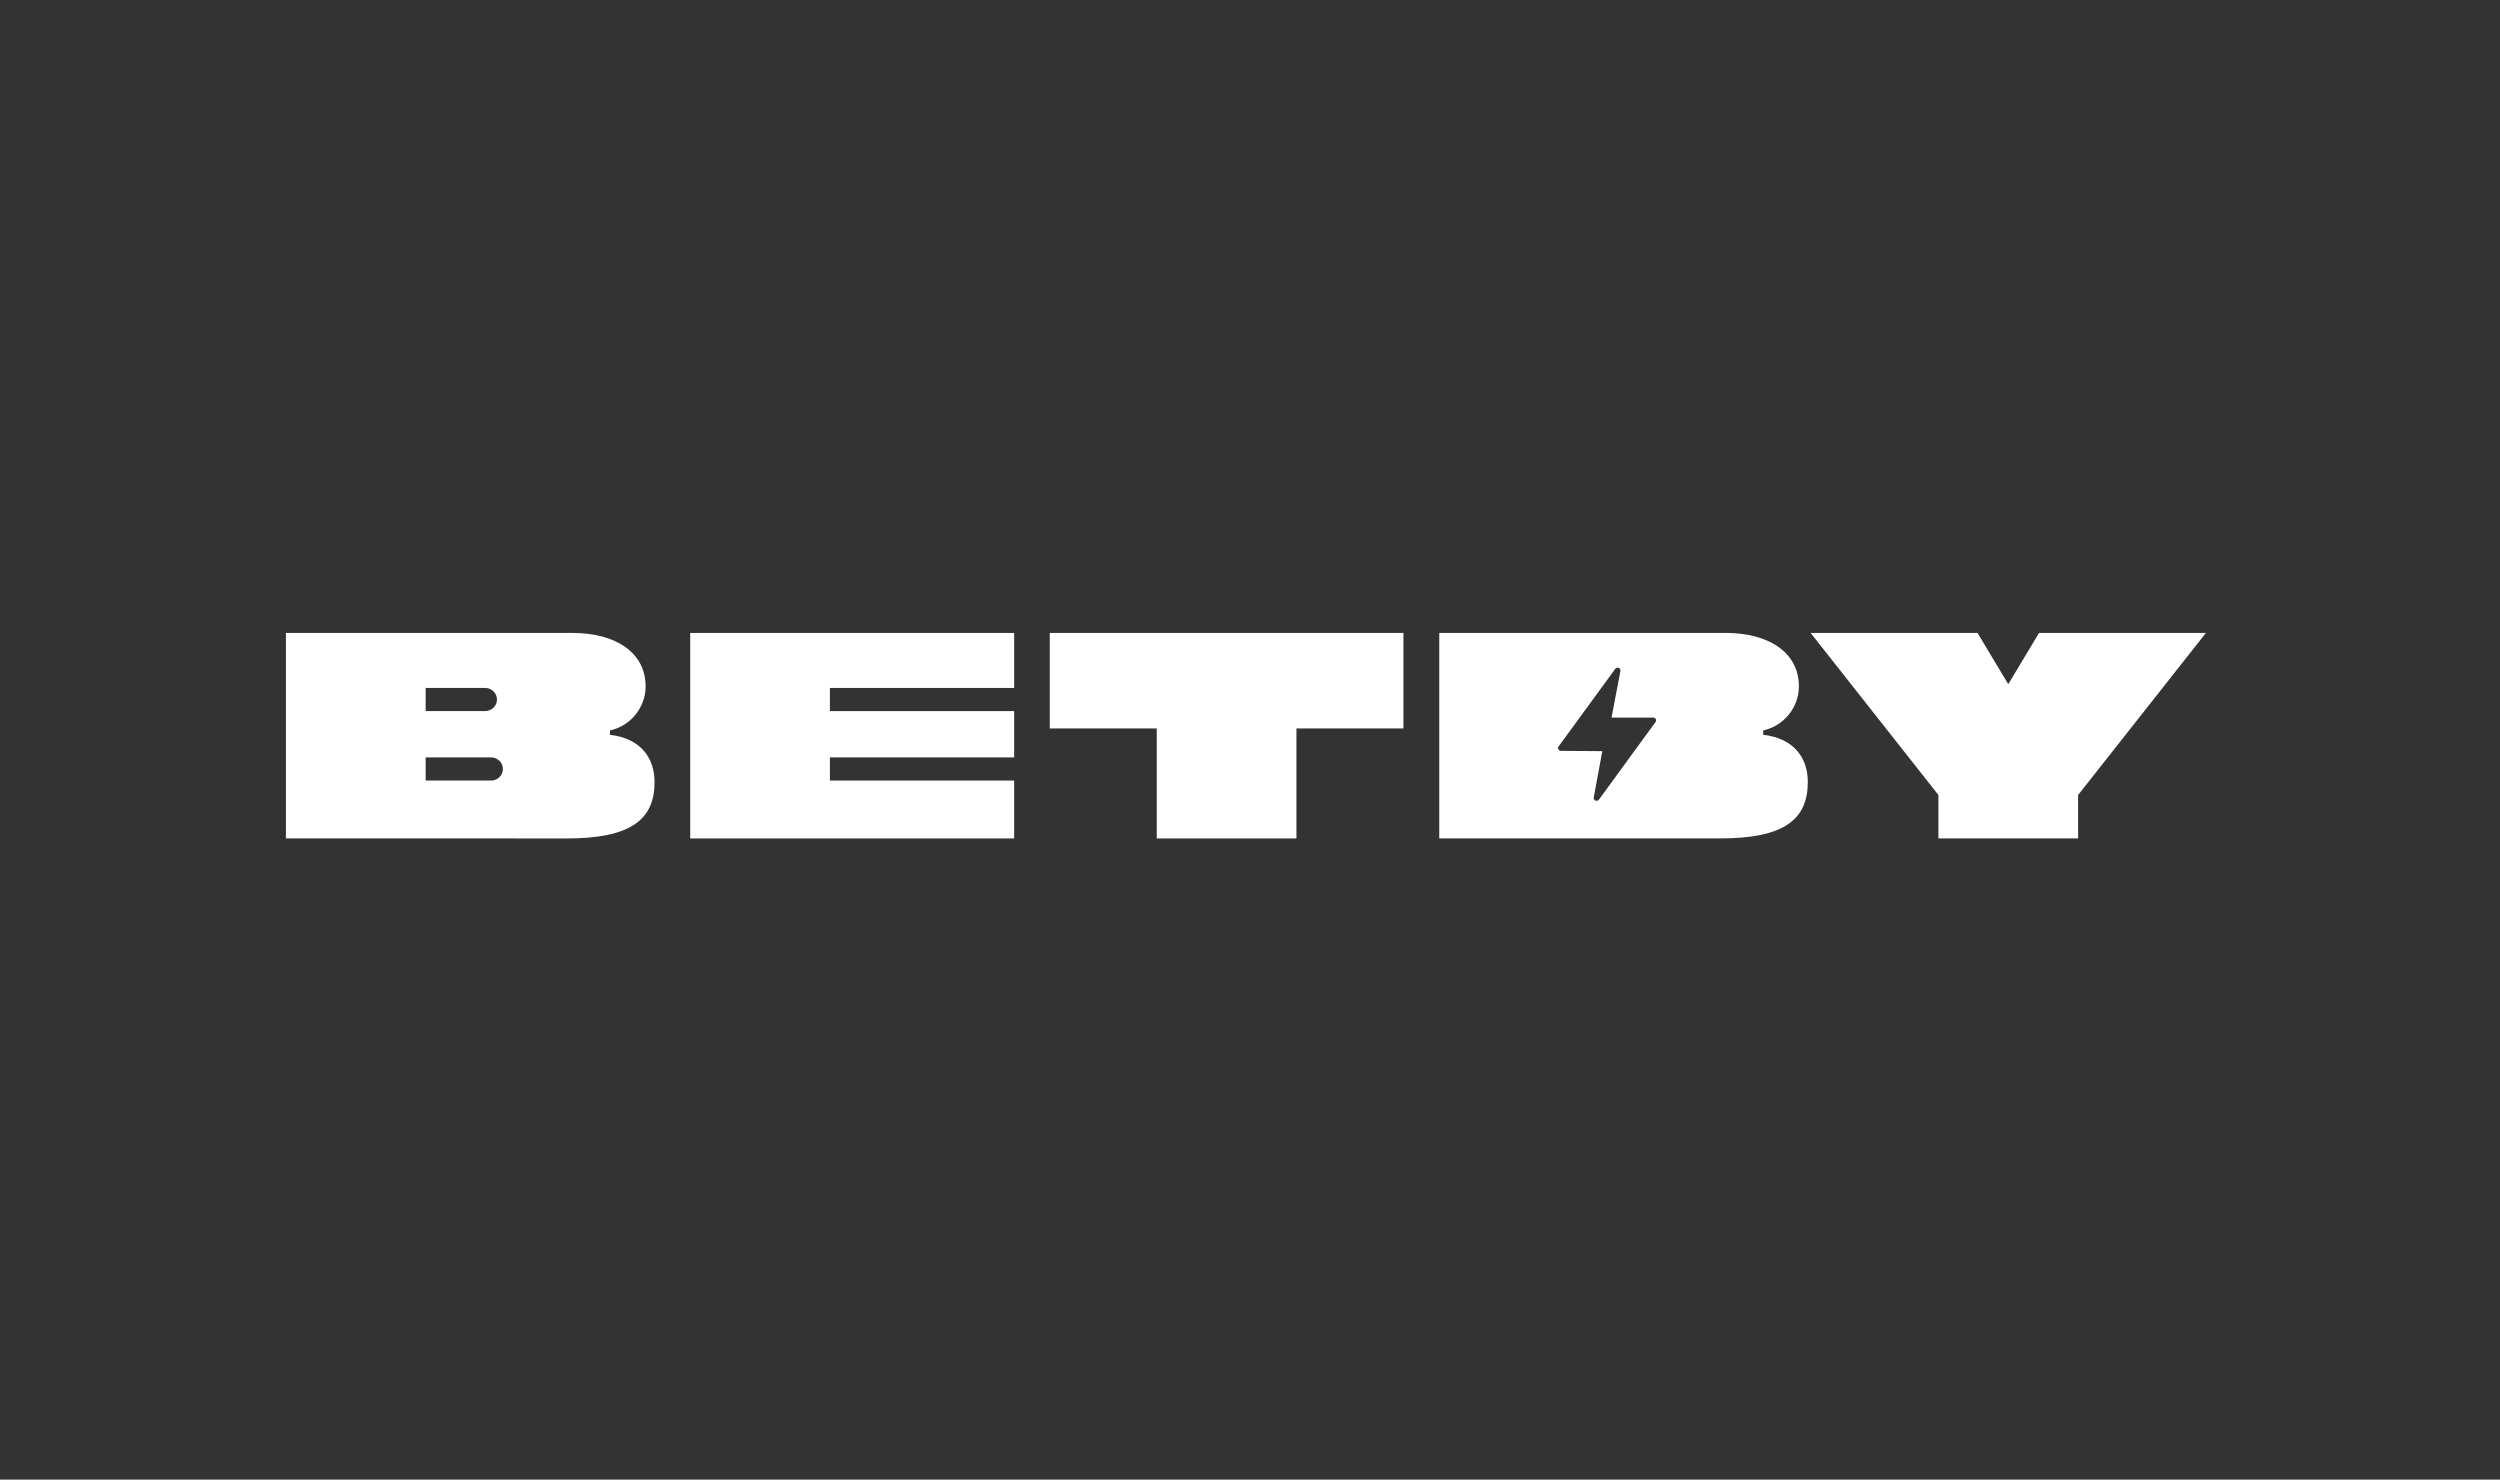 <svg width="196" height="116" viewBox="0 0 196 116" fill="none" xmlns="http://www.w3.org/2000/svg">
<rect x="0" y="0" width="196" height="116" fill="#333333" stroke="none"/>
<g id="betby" clip-path="url(#clip0_1862_1665)">
<g id="Group">
<g id="Group_2">
<path id="Vector" fill-rule="evenodd" clip-rule="evenodd" d="M22.417 49.623H43.154V49.623H44.909C48.171 49.623 50.618 51.098 50.618 53.821C50.618 55.468 49.417 56.928 47.822 57.265V57.61C50.267 57.891 51.317 59.461 51.317 61.309C51.317 64.259 49.453 65.734 44.444 65.734H40.366V65.733H22.417V49.623ZM38.031 53.934H33.371V55.749H38.031C38.545 55.749 38.963 55.343 38.963 54.842C38.963 54.341 38.546 53.934 38.031 53.934ZM38.497 59.38H33.371V61.195H38.497C39.012 61.195 39.429 60.789 39.429 60.288C39.429 59.786 39.012 59.38 38.497 59.38Z" fill="white"/>
<path id="Vector_2" d="M110.029 49.622H82.302V57.11H90.69V65.733H101.641V57.11H110.029V49.622Z" fill="white"/>
<path id="Vector_3" d="M172.943 49.622H159.86L157.448 53.639L155.036 49.622H141.953L151.972 62.329V65.733H162.923V62.329L172.943 49.622Z" fill="white"/>
<path id="Vector_4" d="M65.064 61.196H79.51V65.734H54.113V49.623H79.51V53.935H65.064V55.75H79.51V59.38H65.064V61.196Z" fill="white"/>
<path id="Vector_5" fill-rule="evenodd" clip-rule="evenodd" d="M130.781 49.622H135.324C138.586 49.622 141.033 51.097 141.033 53.82C141.033 55.467 139.833 56.927 138.237 57.264V57.608C140.682 57.889 141.732 59.459 141.732 61.307C141.732 64.257 139.868 65.732 134.859 65.732H133.575V65.733H112.838V49.623H130.781V49.622ZM126.636 52.436C126.699 52.352 126.814 52.322 126.912 52.364C127.01 52.406 127.064 52.509 127.04 52.61L126.345 56.258H129.613C129.698 56.258 129.776 56.303 129.814 56.377C129.853 56.449 129.847 56.537 129.798 56.602L125.355 62.691C125.294 62.775 125.177 62.807 125.079 62.764C124.981 62.722 124.927 62.618 124.95 62.518L125.621 58.889L122.377 58.868C122.291 58.868 122.214 58.822 122.176 58.75C122.137 58.677 122.145 58.59 122.193 58.524L126.636 52.436Z" fill="white"/>
</g>
</g>
</g>
<defs>
<clipPath id="clip0_1862_1665">
<rect width="196" height="116" fill="white"/>
</clipPath>
</defs>
</svg>
